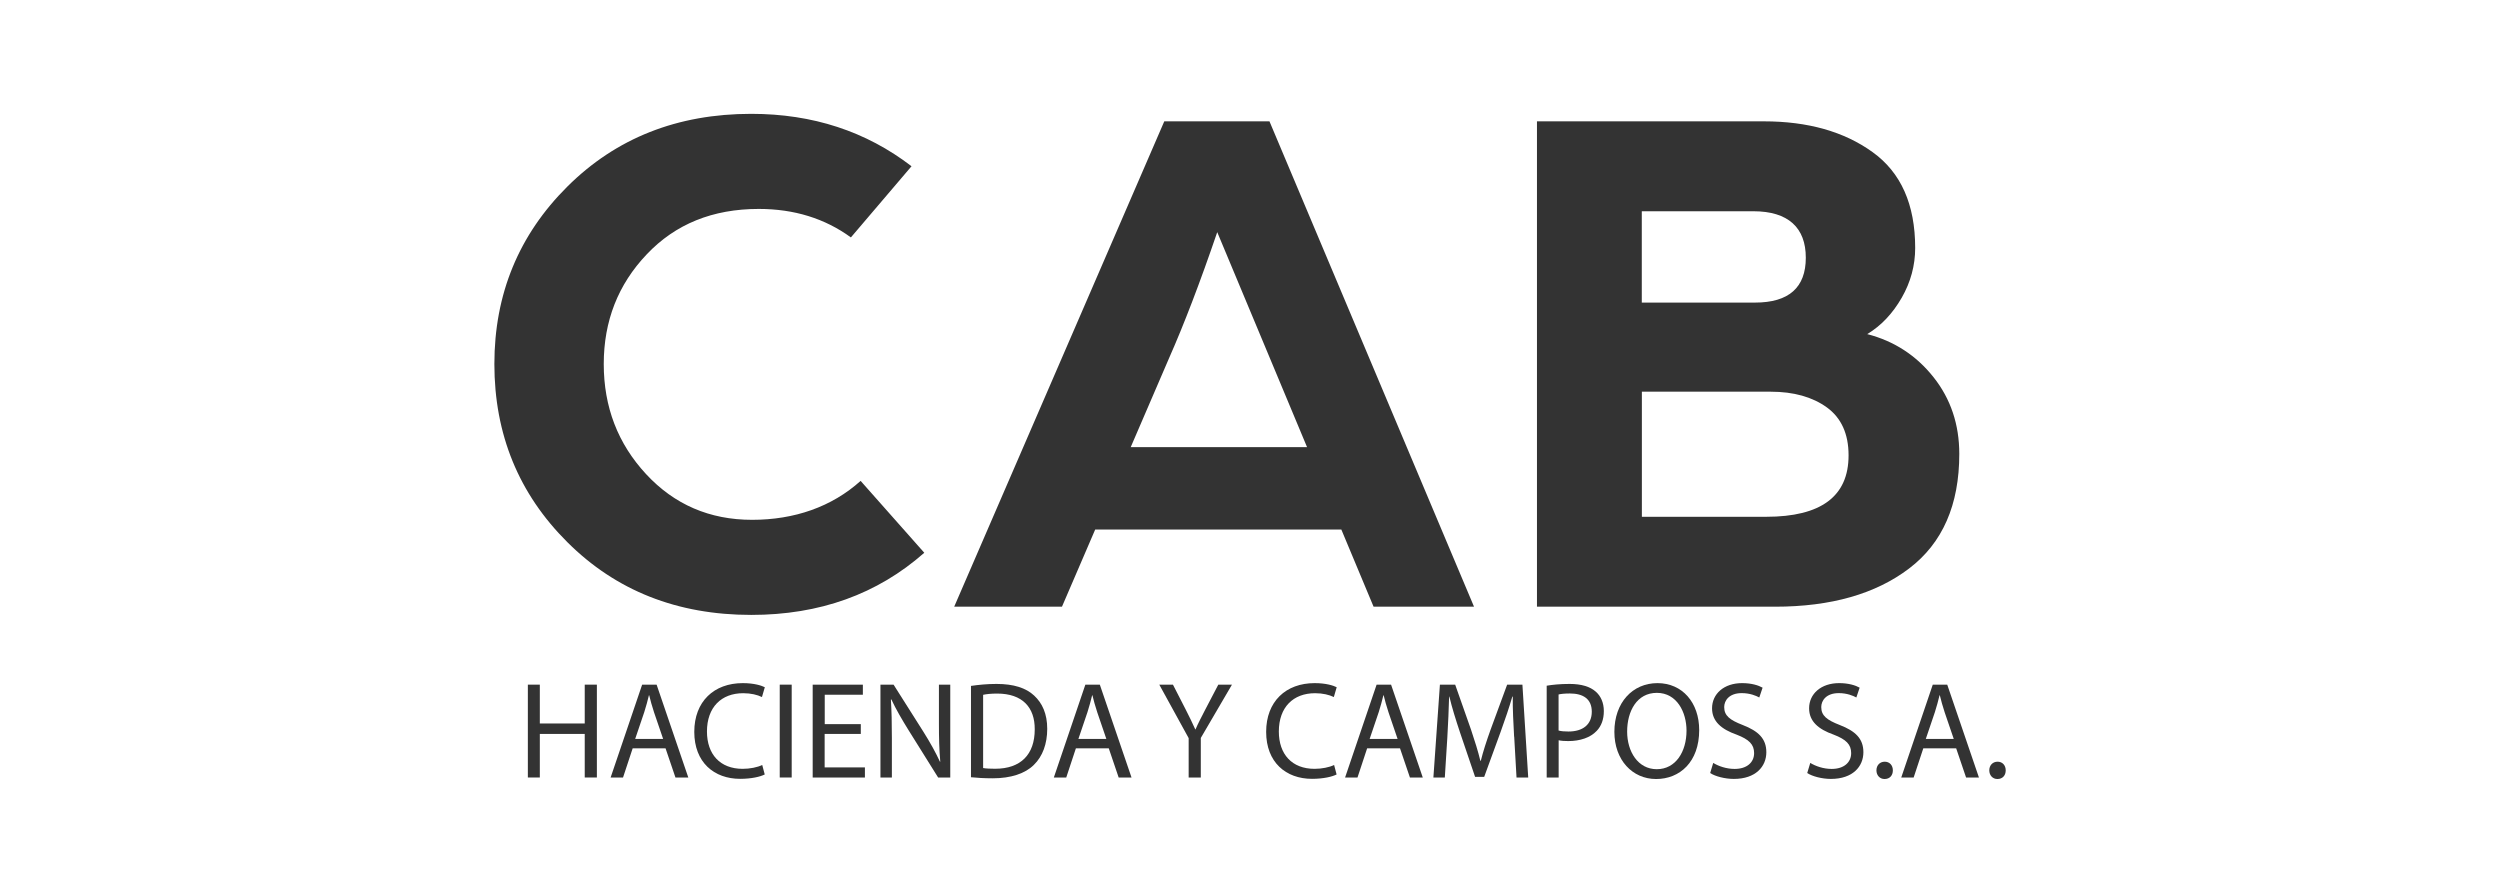 <?xml version="1.0" encoding="UTF-8"?> <svg xmlns="http://www.w3.org/2000/svg" id="Layer_1" data-name="Layer 1" viewBox="0 0 280 100"><defs><style> .cls-1 { fill: #333; } </style></defs><g><path class="cls-1" d="M55.37,40.77c0-7.83,2.73-14.46,8.18-19.88,5.45-5.42,12.32-8.14,20.59-8.14,6.88,0,12.86,1.96,17.95,5.87l-6.79,7.97c-2.91-2.12-6.35-3.19-10.32-3.19-5.15,0-9.33,1.69-12.54,5.08-3.22,3.38-4.82,7.48-4.82,12.29s1.58,8.92,4.74,12.33c3.16,3.41,7.12,5.12,11.87,5.12s8.92-1.45,12.16-4.36l7.13,8.05c-5.26,4.64-11.72,6.96-19.38,6.96-8.28,0-15.14-2.71-20.59-8.14-5.45-5.42-8.18-12.08-8.18-19.97Z"></path><path class="cls-1" d="M106.87,67.95l23.53-54.36h11.78l22.91,54.36h-11.25l-3.61-8.64h-27.57l-3.72,8.64h-12.08ZM126.65,50.08h19.74l-4.24-10.15-5.82-13.93c-1.91,5.6-3.71,10.3-5.39,14.1l-4.3,9.98Z"></path><path class="cls-1" d="M172.14,67.95V13.59h25.42c4.92,0,8.98,1.15,12.16,3.44,3.19,2.29,4.78,5.87,4.78,10.74,0,1.96-.5,3.82-1.51,5.58-1.01,1.76-2.29,3.12-3.86,4.07,3.02.78,5.49,2.39,7.42,4.82,1.93,2.43,2.89,5.3,2.89,8.6,0,5.7-1.87,9.98-5.62,12.83-3.75,2.85-8.75,4.28-15.02,4.28h-26.68ZM183.88,33.89h12.67c3.8,0,5.7-1.68,5.7-5.03s-1.96-5.2-5.87-5.2h-12.5v10.23ZM183.88,57.88h13.93c6.15,0,9.23-2.29,9.23-6.88,0-2.4-.81-4.19-2.43-5.37-1.62-1.17-3.72-1.76-6.29-1.76h-14.43v14.01Z"></path></g><g><path class="cls-1" d="M60.46,76.68v4.35h5.03v-4.35h1.36v10.4h-1.36v-4.88h-5.03v4.88h-1.34v-10.4h1.34Z"></path><path class="cls-1" d="M70.86,83.81l-1.08,3.27h-1.39l3.53-10.4h1.62l3.55,10.4h-1.44l-1.11-3.27h-3.69ZM74.27,82.76l-1.02-2.99c-.23-.68-.39-1.3-.54-1.9h-.03c-.15.62-.32,1.25-.52,1.88l-1.02,3.01h3.13Z"></path><path class="cls-1" d="M85.65,86.74c-.49.25-1.48.49-2.75.49-2.93,0-5.14-1.85-5.14-5.26s2.21-5.46,5.43-5.46c1.3,0,2.11.28,2.47.46l-.32,1.1c-.51-.25-1.23-.43-2.1-.43-2.44,0-4.06,1.56-4.06,4.29,0,2.55,1.47,4.18,4,4.18.82,0,1.65-.17,2.19-.43l.28,1.06Z"></path><path class="cls-1" d="M88.67,76.68v10.4h-1.34v-10.4h1.34Z"></path><path class="cls-1" d="M96.4,82.2h-4.04v3.75h4.51v1.13h-5.85v-10.4h5.62v1.13h-4.27v3.29h4.04v1.11Z"></path><path class="cls-1" d="M98.61,87.08v-10.4h1.47l3.33,5.26c.77,1.22,1.37,2.31,1.87,3.38l.03-.02c-.12-1.39-.15-2.65-.15-4.27v-4.35h1.27v10.4h-1.36l-3.3-5.28c-.72-1.16-1.42-2.35-1.94-3.47l-.05.02c.08,1.31.11,2.56.11,4.29v4.44h-1.27Z"></path><path class="cls-1" d="M108.76,76.82c.82-.12,1.79-.22,2.85-.22,1.93,0,3.3.45,4.21,1.3.92.85,1.47,2.05,1.47,3.73s-.52,3.09-1.5,4.04c-.97.97-2.58,1.5-4.6,1.5-.96,0-1.76-.05-2.44-.12v-10.23ZM110.1,86.02c.34.06.83.08,1.36.08,2.87,0,4.43-1.6,4.43-4.41.02-2.45-1.37-4.01-4.21-4.01-.69,0-1.22.06-1.57.14v8.21Z"></path><path class="cls-1" d="M120.5,83.81l-1.08,3.27h-1.39l3.53-10.4h1.62l3.55,10.4h-1.44l-1.11-3.27h-3.69ZM123.91,82.76l-1.02-2.99c-.23-.68-.39-1.3-.54-1.9h-.03c-.15.62-.32,1.25-.52,1.88l-1.02,3.01h3.13Z"></path><path class="cls-1" d="M133.13,87.08v-4.41l-3.29-5.99h1.53l1.47,2.87c.4.79.71,1.42,1.03,2.14h.03c.29-.68.65-1.36,1.05-2.14l1.5-2.87h1.53l-3.49,5.97v4.43h-1.36Z"></path><path class="cls-1" d="M149.7,86.74c-.49.25-1.48.49-2.75.49-2.93,0-5.14-1.85-5.14-5.26s2.21-5.46,5.43-5.46c1.3,0,2.11.28,2.47.46l-.32,1.1c-.51-.25-1.23-.43-2.1-.43-2.44,0-4.06,1.56-4.06,4.29,0,2.55,1.47,4.18,4,4.18.82,0,1.65-.17,2.19-.43l.28,1.06Z"></path><path class="cls-1" d="M153.12,83.81l-1.08,3.27h-1.39l3.53-10.4h1.62l3.55,10.4h-1.44l-1.11-3.27h-3.69ZM156.53,82.76l-1.02-2.99c-.23-.68-.39-1.3-.54-1.9h-.03c-.15.62-.32,1.25-.52,1.88l-1.02,3.01h3.13Z"></path><path class="cls-1" d="M169.58,82.51c-.08-1.45-.17-3.19-.15-4.49h-.05c-.35,1.22-.79,2.51-1.31,3.95l-1.84,5.04h-1.02l-1.68-4.95c-.49-1.47-.91-2.81-1.2-4.04h-.03c-.03,1.3-.11,3.04-.2,4.6l-.28,4.46h-1.28l.73-10.4h1.71l1.77,5.03c.43,1.28.79,2.42,1.05,3.5h.05c.26-1.05.63-2.19,1.1-3.5l1.85-5.03h1.71l.65,10.4h-1.31l-.26-4.57Z"></path><path class="cls-1" d="M173.22,76.8c.65-.11,1.5-.2,2.58-.2,1.33,0,2.3.31,2.92.86.57.49.91,1.25.91,2.18s-.28,1.68-.8,2.22c-.71.76-1.87,1.14-3.18,1.14-.4,0-.77-.02-1.08-.09v4.17h-1.34v-10.28ZM174.56,81.82c.29.08.66.11,1.11.11,1.62,0,2.61-.79,2.61-2.22s-.97-2.04-2.45-2.04c-.59,0-1.03.05-1.27.11v4.04Z"></path><path class="cls-1" d="M190.31,81.77c0,3.58-2.18,5.48-4.83,5.48s-4.67-2.13-4.67-5.28c0-3.3,2.05-5.46,4.83-5.46s4.67,2.18,4.67,5.26ZM182.24,81.94c0,2.22,1.2,4.21,3.32,4.21s3.33-1.96,3.33-4.32c0-2.07-1.08-4.23-3.32-4.23s-3.33,2.05-3.33,4.34Z"></path><path class="cls-1" d="M191.87,85.44c.6.37,1.48.68,2.41.68,1.37,0,2.18-.73,2.18-1.77,0-.97-.56-1.53-1.96-2.07-1.7-.6-2.75-1.48-2.75-2.95,0-1.62,1.34-2.82,3.36-2.82,1.06,0,1.84.25,2.3.51l-.37,1.1c-.34-.19-1.03-.49-1.97-.49-1.42,0-1.96.85-1.96,1.56,0,.97.63,1.45,2.07,2.01,1.76.68,2.65,1.53,2.65,3.05,0,1.6-1.19,2.99-3.64,2.99-1,0-2.1-.29-2.65-.66l.34-1.13Z"></path><path class="cls-1" d="M202.74,85.44c.6.37,1.48.68,2.41.68,1.37,0,2.18-.73,2.18-1.77,0-.97-.56-1.53-1.96-2.07-1.7-.6-2.75-1.48-2.75-2.95,0-1.62,1.34-2.82,3.36-2.82,1.06,0,1.84.25,2.3.51l-.37,1.1c-.34-.19-1.03-.49-1.97-.49-1.42,0-1.96.85-1.96,1.56,0,.97.63,1.45,2.07,2.01,1.76.68,2.65,1.53,2.65,3.05,0,1.6-1.19,2.99-3.64,2.99-1,0-2.1-.29-2.65-.66l.34-1.13Z"></path><path class="cls-1" d="M210.16,86.28c0-.57.39-.97.93-.97s.91.4.91.97-.35.97-.93.97c-.54,0-.91-.42-.91-.97Z"></path><path class="cls-1" d="M215.41,83.81l-1.08,3.27h-1.39l3.53-10.4h1.62l3.55,10.4h-1.44l-1.11-3.27h-3.69ZM218.82,82.76l-1.02-2.99c-.23-.68-.39-1.3-.54-1.9h-.03c-.15.62-.32,1.25-.52,1.88l-1.02,3.01h3.13Z"></path><path class="cls-1" d="M222.8,86.28c0-.57.39-.97.93-.97s.91.4.91.97-.35.97-.93.97c-.54,0-.91-.42-.91-.97Z"></path></g></svg> 